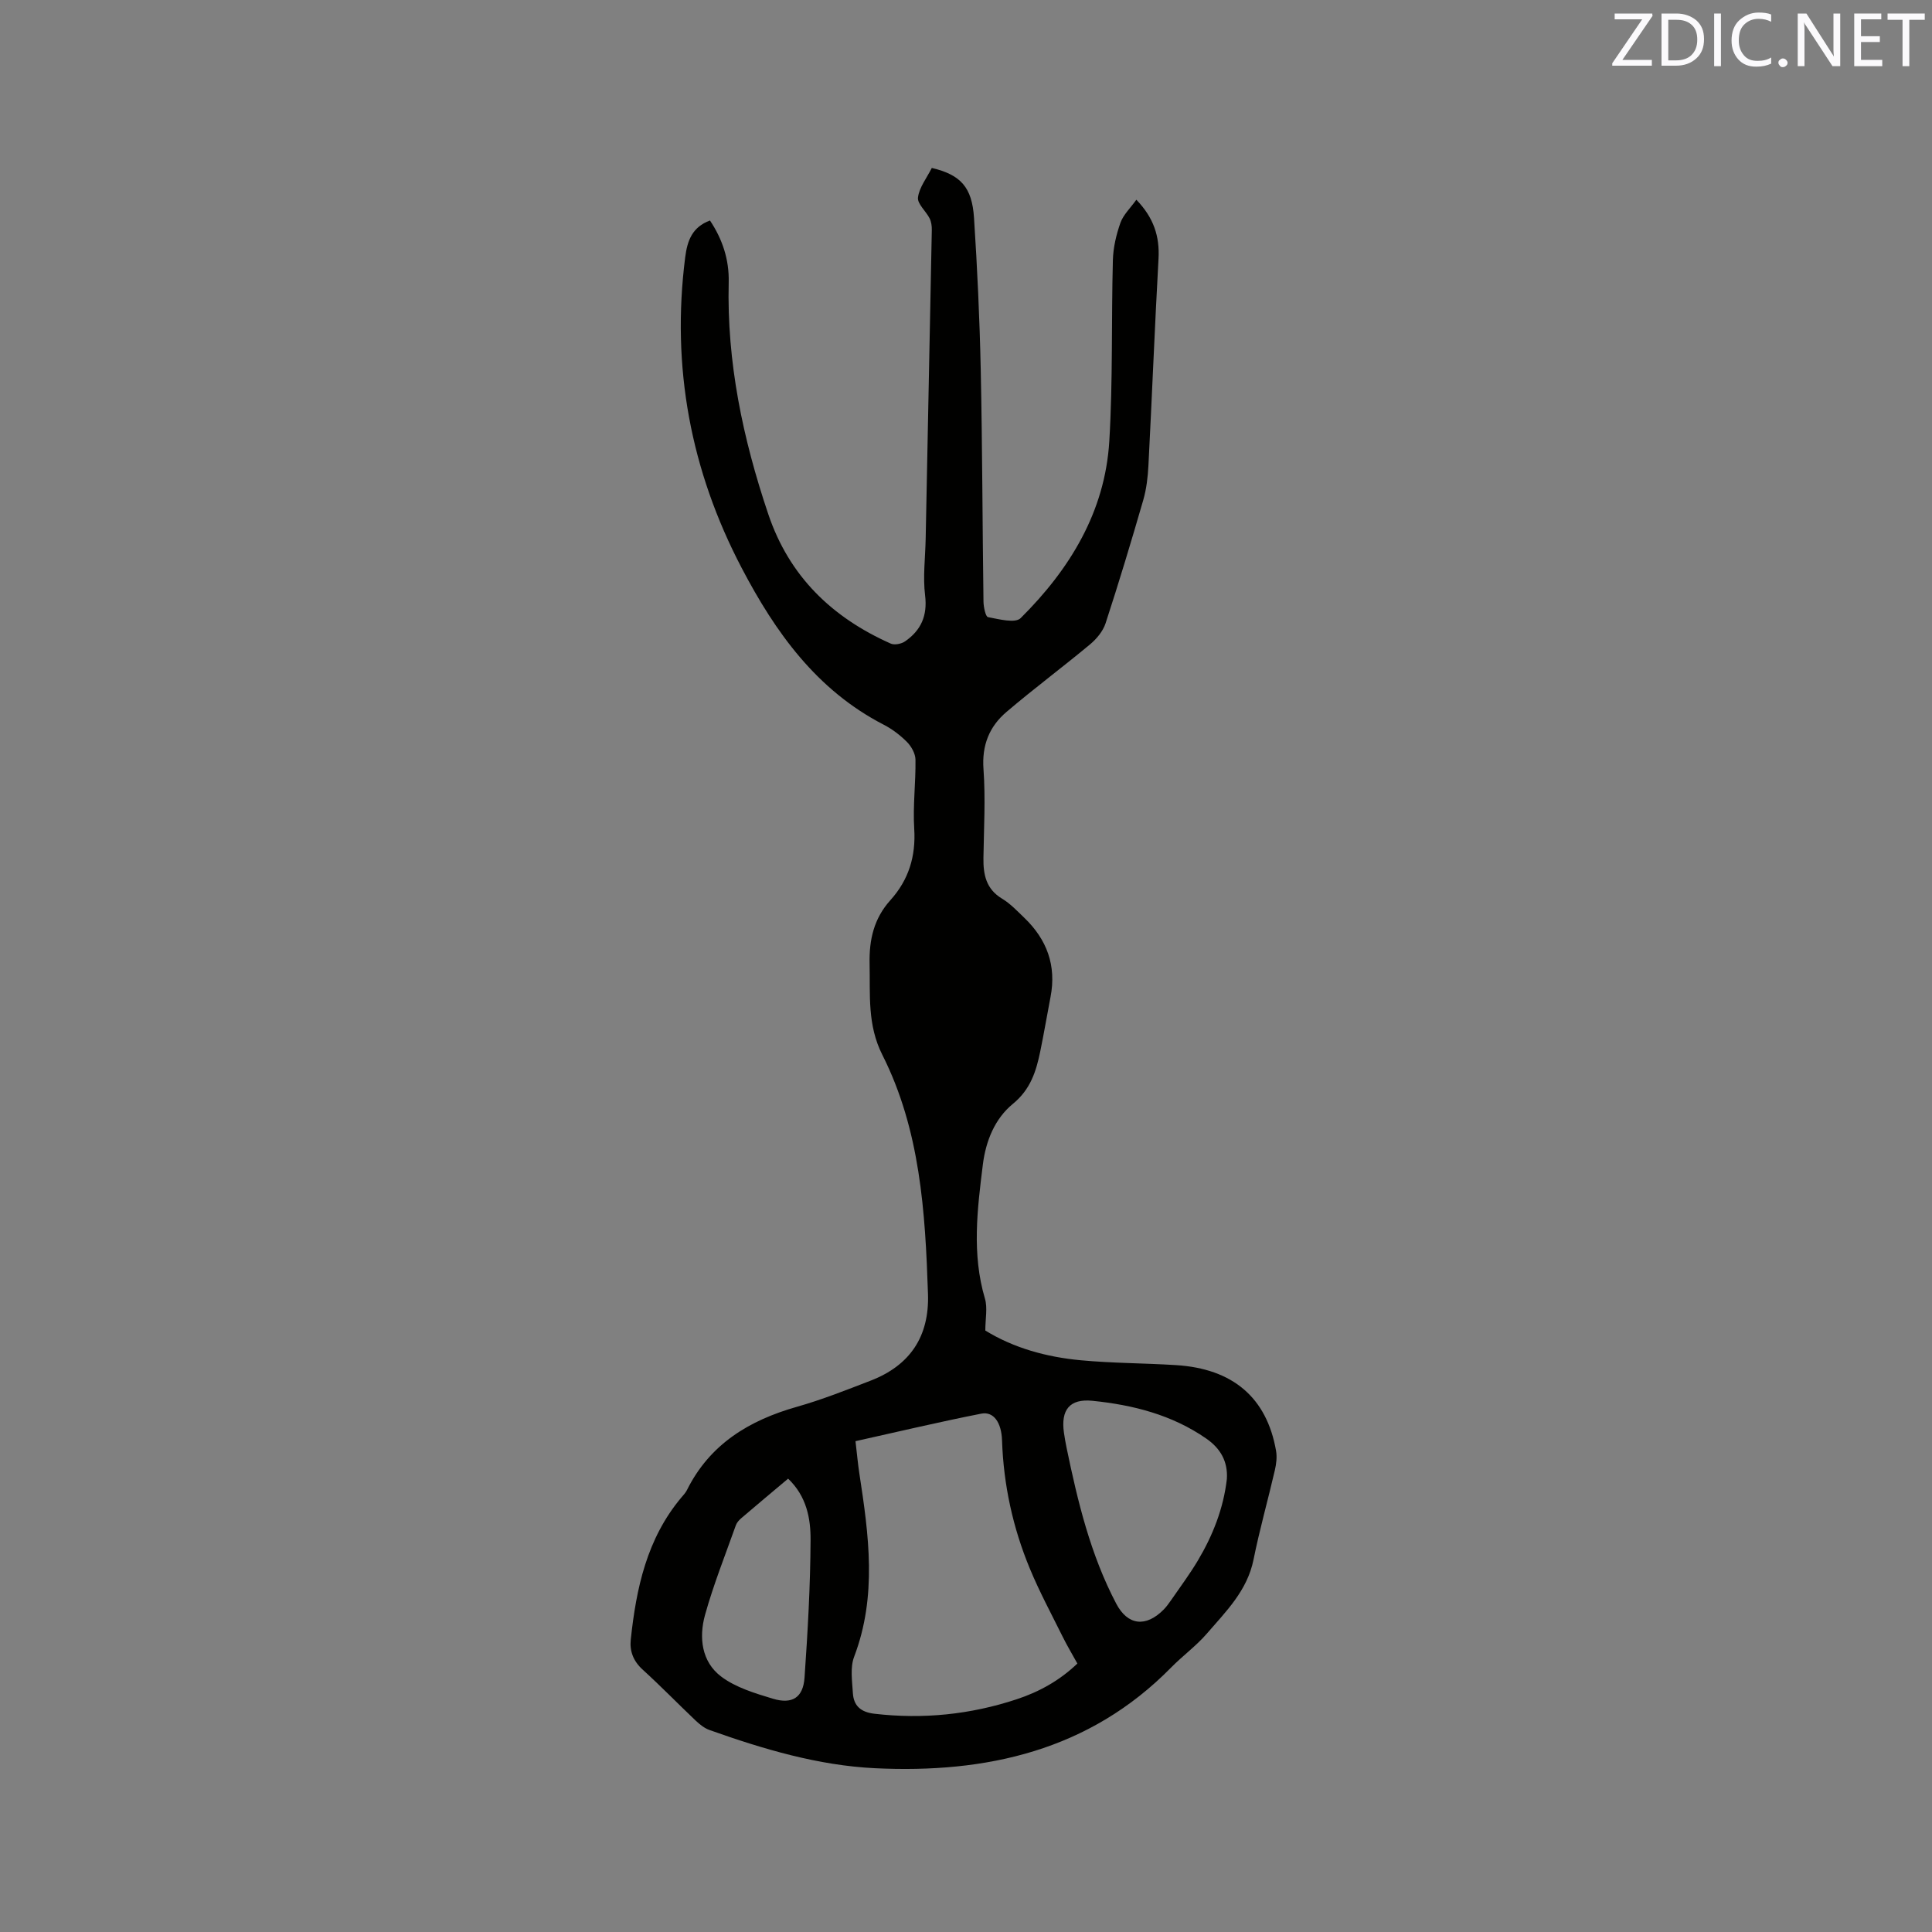 <svg enable-background="new 0 0 400 400" viewBox="0 0 400 400" xmlns="http://www.w3.org/2000/svg"><rect x="0" y="0" width="400" height="400" fill="#808080" stroke="none"/><path d="m192.92 34.77c5.95 1.41 8.33 3.96 8.74 10.34.68 10.46 1.17 20.94 1.39 31.42.34 16.01.35 32.02.57 48.03.02 1.12.43 3.12.94 3.21 2.25.42 5.63 1.33 6.76.2 10.17-10.11 17.47-22 18.35-36.65.75-12.46.41-24.98.74-37.46.07-2.6.69-5.26 1.56-7.72.59-1.67 2.05-3.04 3.3-4.79 3.61 3.75 4.84 7.59 4.59 12.2-.79 14.27-1.35 28.55-2.09 42.82-.12 2.4-.41 4.86-1.07 7.16-2.47 8.54-5.04 17.06-7.8 25.51-.54 1.65-1.86 3.24-3.23 4.38-5.69 4.74-11.65 9.17-17.29 13.98-3.54 3.01-5.12 6.88-4.76 11.83.44 6.1.08 12.26-.01 18.4-.05 3.46.55 6.44 3.86 8.43 1.7 1.02 3.12 2.54 4.57 3.93 4.7 4.5 6.72 9.91 5.46 16.42-.72 3.74-1.35 7.5-2.12 11.24-.85 4.15-2.02 7.9-5.67 10.89-3.74 3.06-5.61 7.68-6.22 12.56-1.15 9.26-2.31 18.51.43 27.76.57 1.92.08 4.16.08 6.61 5.88 3.63 12.69 5.5 19.78 6.16 6.53.61 13.12.59 19.67 1 11.8.73 18.81 6.73 20.74 17.72.23 1.29.06 2.72-.24 4.02-1.43 6.19-3.17 12.31-4.42 18.53-1.29 6.42-5.71 10.74-9.68 15.34-2.2 2.55-5.01 4.58-7.38 7-16.95 17.25-38.31 21.96-61.33 20.85-11.75-.57-23.14-3.96-34.25-7.91-1.04-.37-2.01-1.15-2.83-1.92-3.69-3.5-7.24-7.16-11-10.58-1.92-1.74-2.72-3.81-2.47-6.2 1.13-10.64 3.33-20.92 10.47-29.43.41-.49.87-.96 1.15-1.52 4.74-9.54 12.88-14.46 22.79-17.27 5.18-1.47 10.22-3.47 15.25-5.41 8.15-3.15 12.17-9.13 11.88-17.93-.56-17.01-1.61-33.99-9.45-49.52-3.13-6.2-2.5-12.45-2.64-18.87-.11-5.01.91-9.39 4.3-13.15 3.79-4.21 5.3-9.08 4.94-14.81-.3-4.74.33-9.53.26-14.3-.02-1.24-.84-2.72-1.75-3.64-1.4-1.41-3.06-2.68-4.83-3.59-13.87-7.15-22.42-19.11-29.4-32.44-10.58-20.2-14.59-41.62-11.7-64.32.45-3.53 1.48-6.26 5.13-7.63 2.58 3.86 3.99 8.08 3.88 12.78-.41 16.53 2.93 32.4 8.18 47.98 4.35 12.93 13.21 21.43 25.37 26.84.78.35 2.21.06 2.96-.46 3.29-2.28 4.67-5.29 4.15-9.53-.47-3.84.04-7.8.12-11.71.43-21.3.86-42.6 1.27-63.91.02-.82-.1-1.73-.46-2.44-.76-1.5-2.57-3.01-2.4-4.32.25-2.06 1.78-3.97 2.86-6.11zm-15.8 263.61c.32 2.73.5 4.72.8 6.69 1.95 12.71 3.71 25.36-1.08 37.94-.85 2.23-.41 5.02-.26 7.53.16 2.62 1.63 3.94 4.44 4.27 10.06 1.17 19.86.18 29.46-2.99 4.67-1.54 8.87-3.86 12.58-7.4-1.08-1.95-2.16-3.76-3.09-5.64-2.3-4.64-4.77-9.23-6.75-14.01-3.52-8.48-5.45-17.35-5.76-26.56-.12-3.68-1.73-6.03-4.29-5.53-8.7 1.71-17.31 3.76-26.05 5.7zm76.89 7.82c.23-3.66-1.36-6.35-4.28-8.37-7.08-4.91-15.17-6.96-23.55-7.81-4.75-.48-6.58 1.91-5.9 6.63.15 1.05.34 2.09.55 3.13 2.3 11.11 4.95 22.12 10.28 32.25 2.38 4.52 6.13 4.93 9.81 1.22.59-.6 1.09-1.3 1.57-1.99 1.86-2.7 3.83-5.34 5.51-8.16 3.12-5.24 5.31-10.82 6.01-16.9zm-90.84-.06c-3.4 2.86-6.56 5.5-9.68 8.17-.47.4-.94.92-1.14 1.48-2.19 6.17-4.63 12.27-6.38 18.56-1.3 4.67-.72 9.71 3.35 12.77 3.02 2.27 6.99 3.46 10.7 4.58 4 1.21 6.26-.24 6.55-4.35.66-9.48 1.2-18.98 1.25-28.47.03-4.45-.8-9.07-4.65-12.74z" fill="#010100"/><g fill="#fbfafc"><path d="m342.2 3.2-6.3 9.2h6.1v1.2h-8.2v-.5l6.2-9.1h-5.7v-1.2h7.8v.4z"/><path d="m344 13.7v-10.9h3.1c1.6 0 3 .5 4.1 1.4 1.1 1 1.6 2.2 1.6 3.9s-.5 3-1.6 4-2.5 1.5-4.2 1.5h-3zm1.4-9.6v8.4h1.6c1.4 0 2.5-.4 3.2-1.1.8-.8 1.2-1.8 1.2-3.2s-.4-2.4-1.2-3.1-1.8-1-3.1-1z"/><path d="m356.3 2.8v10.9h-1.4v-10.9z"/><path d="m366.6 13.2c-.8.4-1.8.6-3 .6-1.6 0-2.8-.5-3.7-1.5s-1.4-2.3-1.4-3.9c0-1.7.5-3.2 1.6-4.2s2.4-1.6 4-1.6c1 0 1.9.1 2.6.4v1.5c-.8-.4-1.6-.6-2.6-.6-1.2 0-2.2.4-3 1.2s-1.1 1.9-1.1 3.3c0 1.3.4 2.3 1.1 3.1s1.6 1.1 2.8 1.1c1.1 0 2-.2 2.8-.7v1.3z"/><path d="m368.2 13c0-.3.1-.5.3-.6.2-.2.4-.3.6-.3.3 0 .5.1.7.3s.3.4.3.6-.1.5-.3.6c-.2.2-.4.3-.7.3s-.5-.1-.6-.3c-.2-.2-.3-.4-.3-.6z"/><path d="m381.1 13.7h-1.7l-5.5-8.4c-.2-.2-.3-.5-.4-.7 0 .2.1.8.1 1.5v7.6h-1.4v-10.9h1.8l5.3 8.3c.3.4.4.6.4.8 0-.3-.1-.8-.1-1.6v-7.5h1.4v10.9z"/><path d="m389.7 13.7h-5.8v-10.9h5.6v1.2h-4.2v3.5h3.9v1.2h-3.9v3.7h4.4z"/><path d="m398.4 4.1h-3.1v9.6h-1.4v-9.6h-3.1v-1.3h7.7v1.3z"/></g></svg>